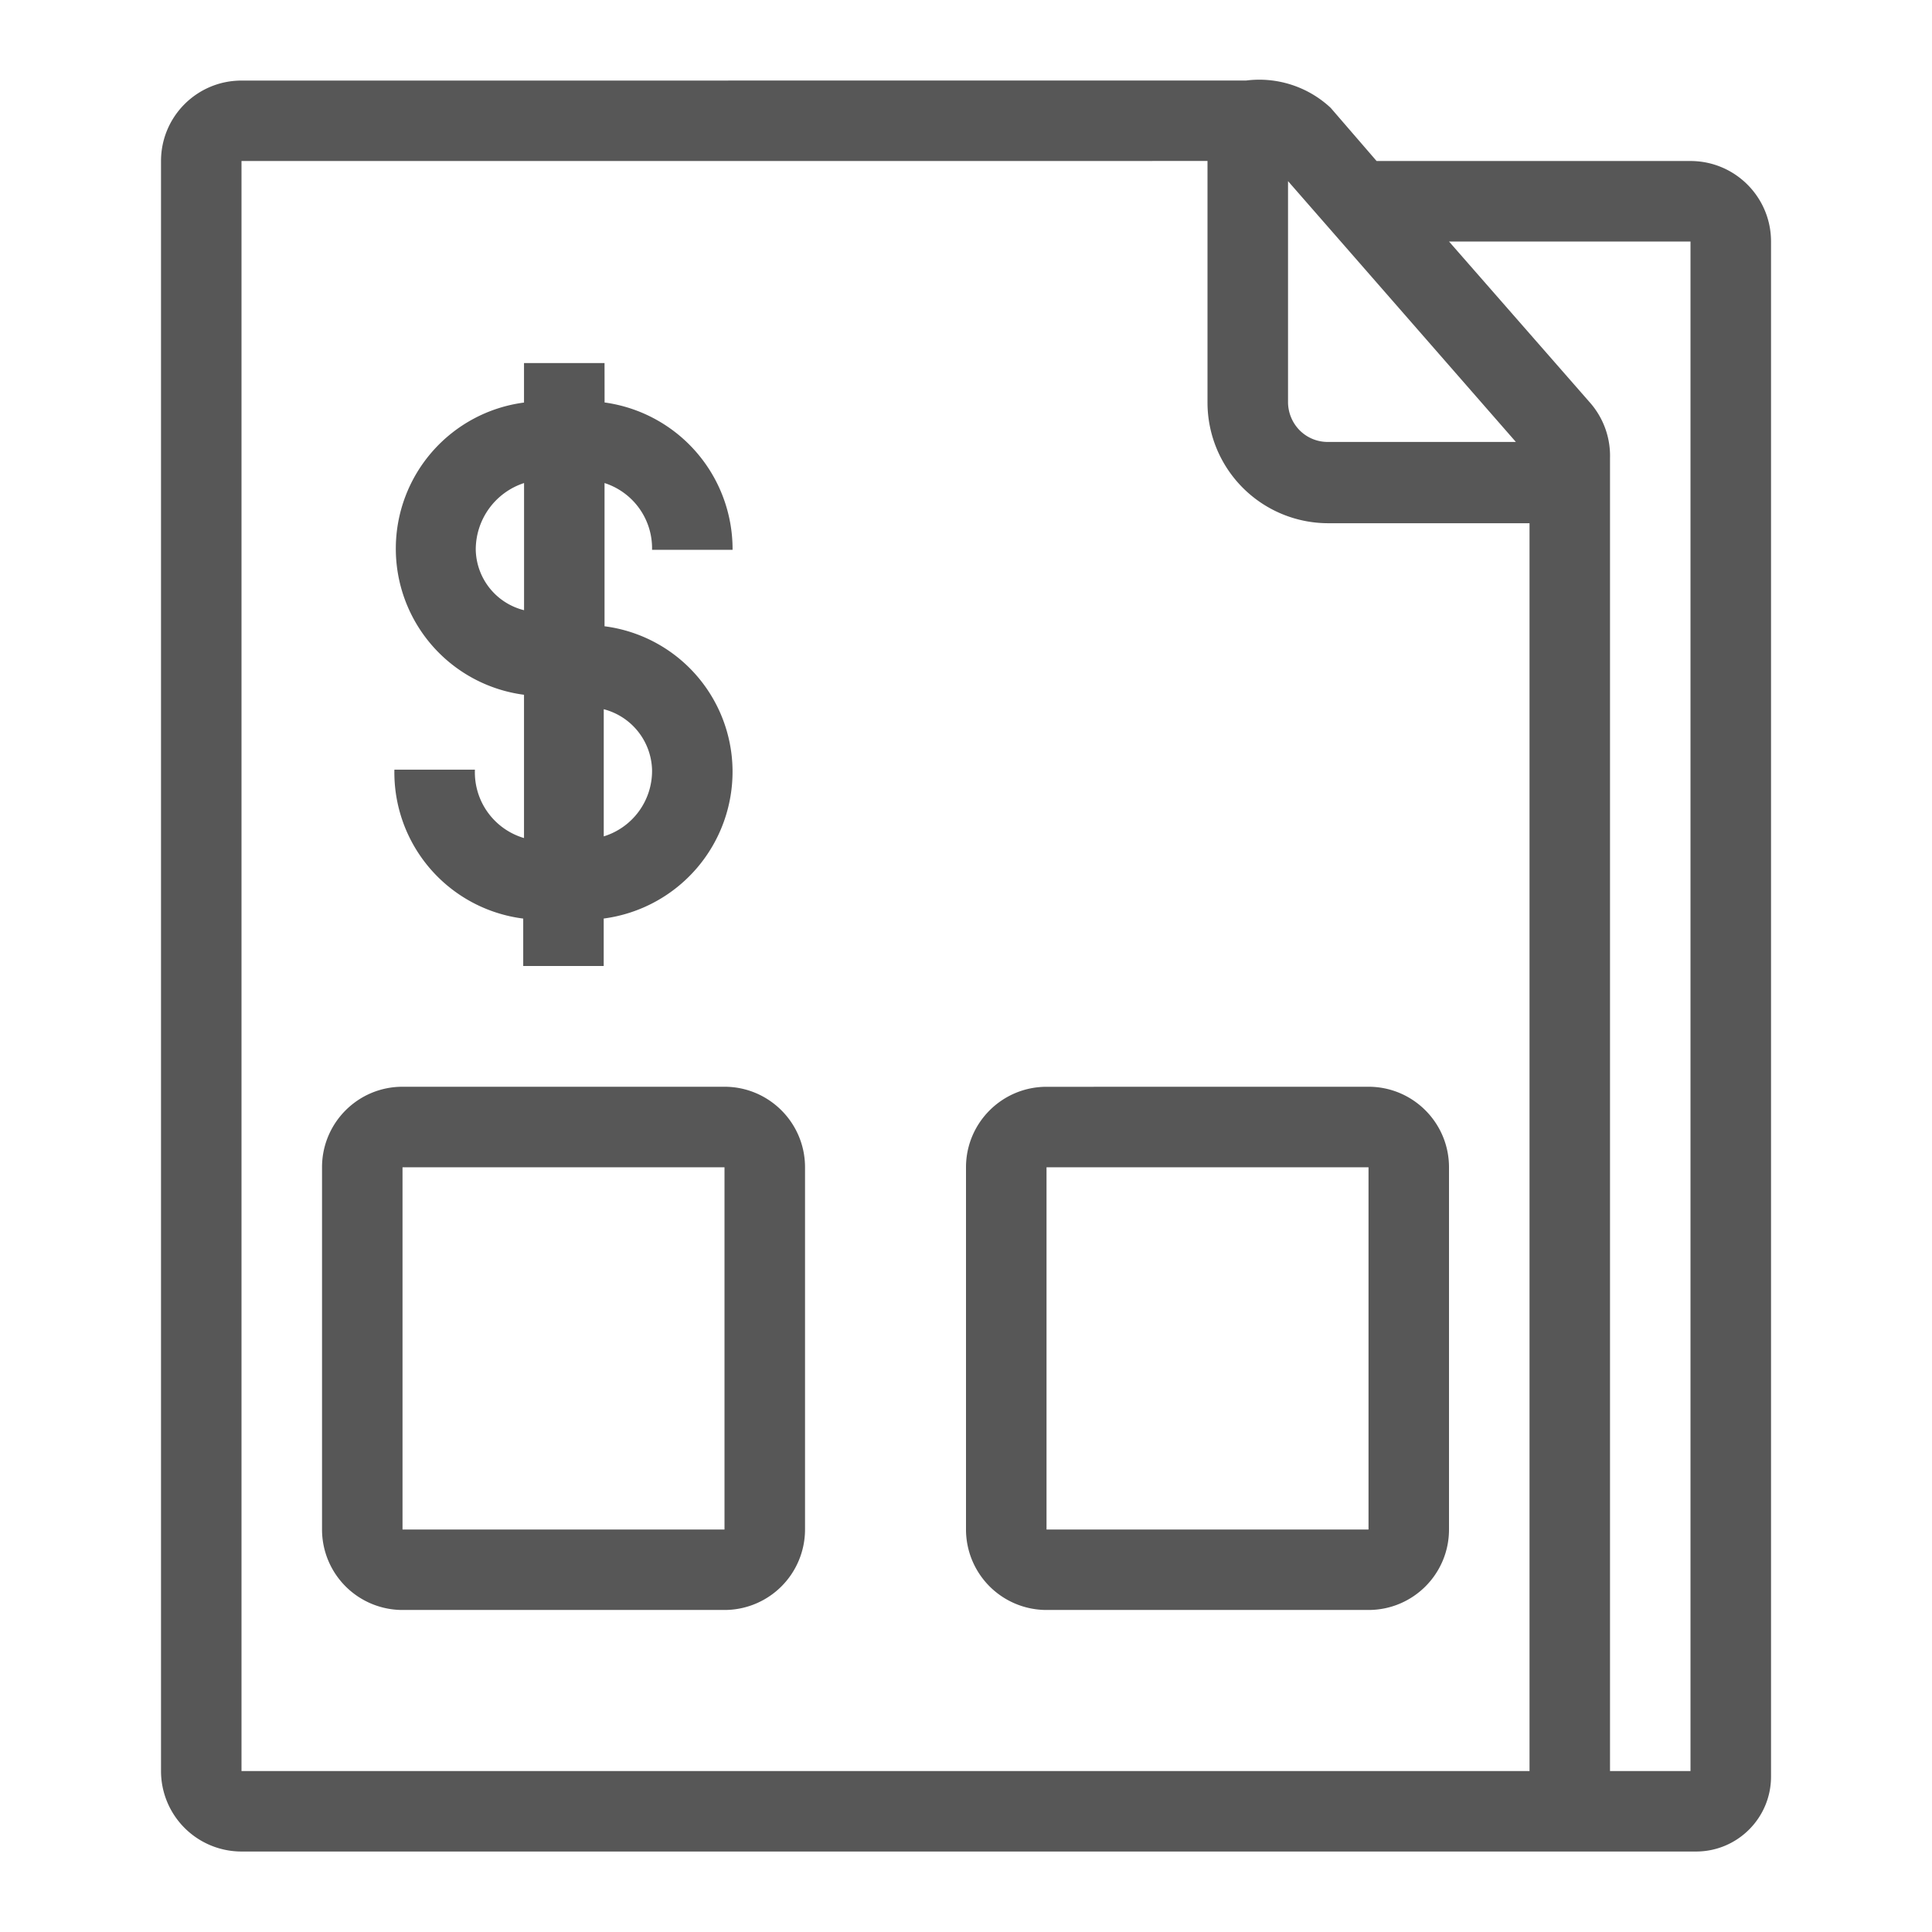 <svg xmlns="http://www.w3.org/2000/svg" width="44" height="44" fill="none"><path fill="#575757" d="M28.38 1.834a2.38 2.38 0 0 1 1.926.623l1.045 1.21H38.5c1.013 0 1.834.821 1.834 1.833v34.961c0 .942-.764 1.705-1.705 1.706H5.5a1.833 1.833 0 0 1-1.833-1.834V3.668c0-1.013.82-1.833 1.833-1.833zM5.5 3.667v36.667h29.334V11.916H30.25a2.75 2.75 0 0 1-2.75-2.75v-5.5zm30.709 5.5c.307.348.471.8.458 1.265v29.902H38.5V5.5H33zM16.5 24.75c1.012 0 1.834.821 1.834 1.834v8.25a1.834 1.834 0 0 1-1.834 1.832H9.167a1.833 1.833 0 0 1-1.833-1.832v-8.25c0-1.013.82-1.834 1.833-1.834zm14.667 0c1.012 0 1.833.821 1.833 1.834v8.25c0 1.012-.82 1.832-1.833 1.832h-7.333A1.834 1.834 0 0 1 22 34.835v-8.25c0-1.013.822-1.834 1.834-1.834zm-22 10.084H16.5v-8.25H9.167zm14.667 0h7.333v-8.25h-7.333zM13.769 9.166a3.374 3.374 0 0 1 2.915 3.356H14.85a1.56 1.56 0 0 0-1.082-1.521v3.262a3.34 3.34 0 0 1 2.915 3.264 3.374 3.374 0 0 1-2.934 3.392V22h-1.833V20.92a3.355 3.355 0 0 1-2.934-3.392h1.834a1.56 1.56 0 0 0 1.118 1.558v-3.263a3.356 3.356 0 0 1 0-6.655v-.899h1.834zm-.019 9.882a1.56 1.56 0 0 0 1.1-1.521 1.47 1.47 0 0 0-1.1-1.375zm-1.815-8.047a1.595 1.595 0 0 0-1.1 1.521 1.45 1.45 0 0 0 1.1 1.375zm17.399-1.835a.92.92 0 0 0 .256.625.9.9 0 0 0 .66.274h4.273l-5.189-5.94z"/></svg>